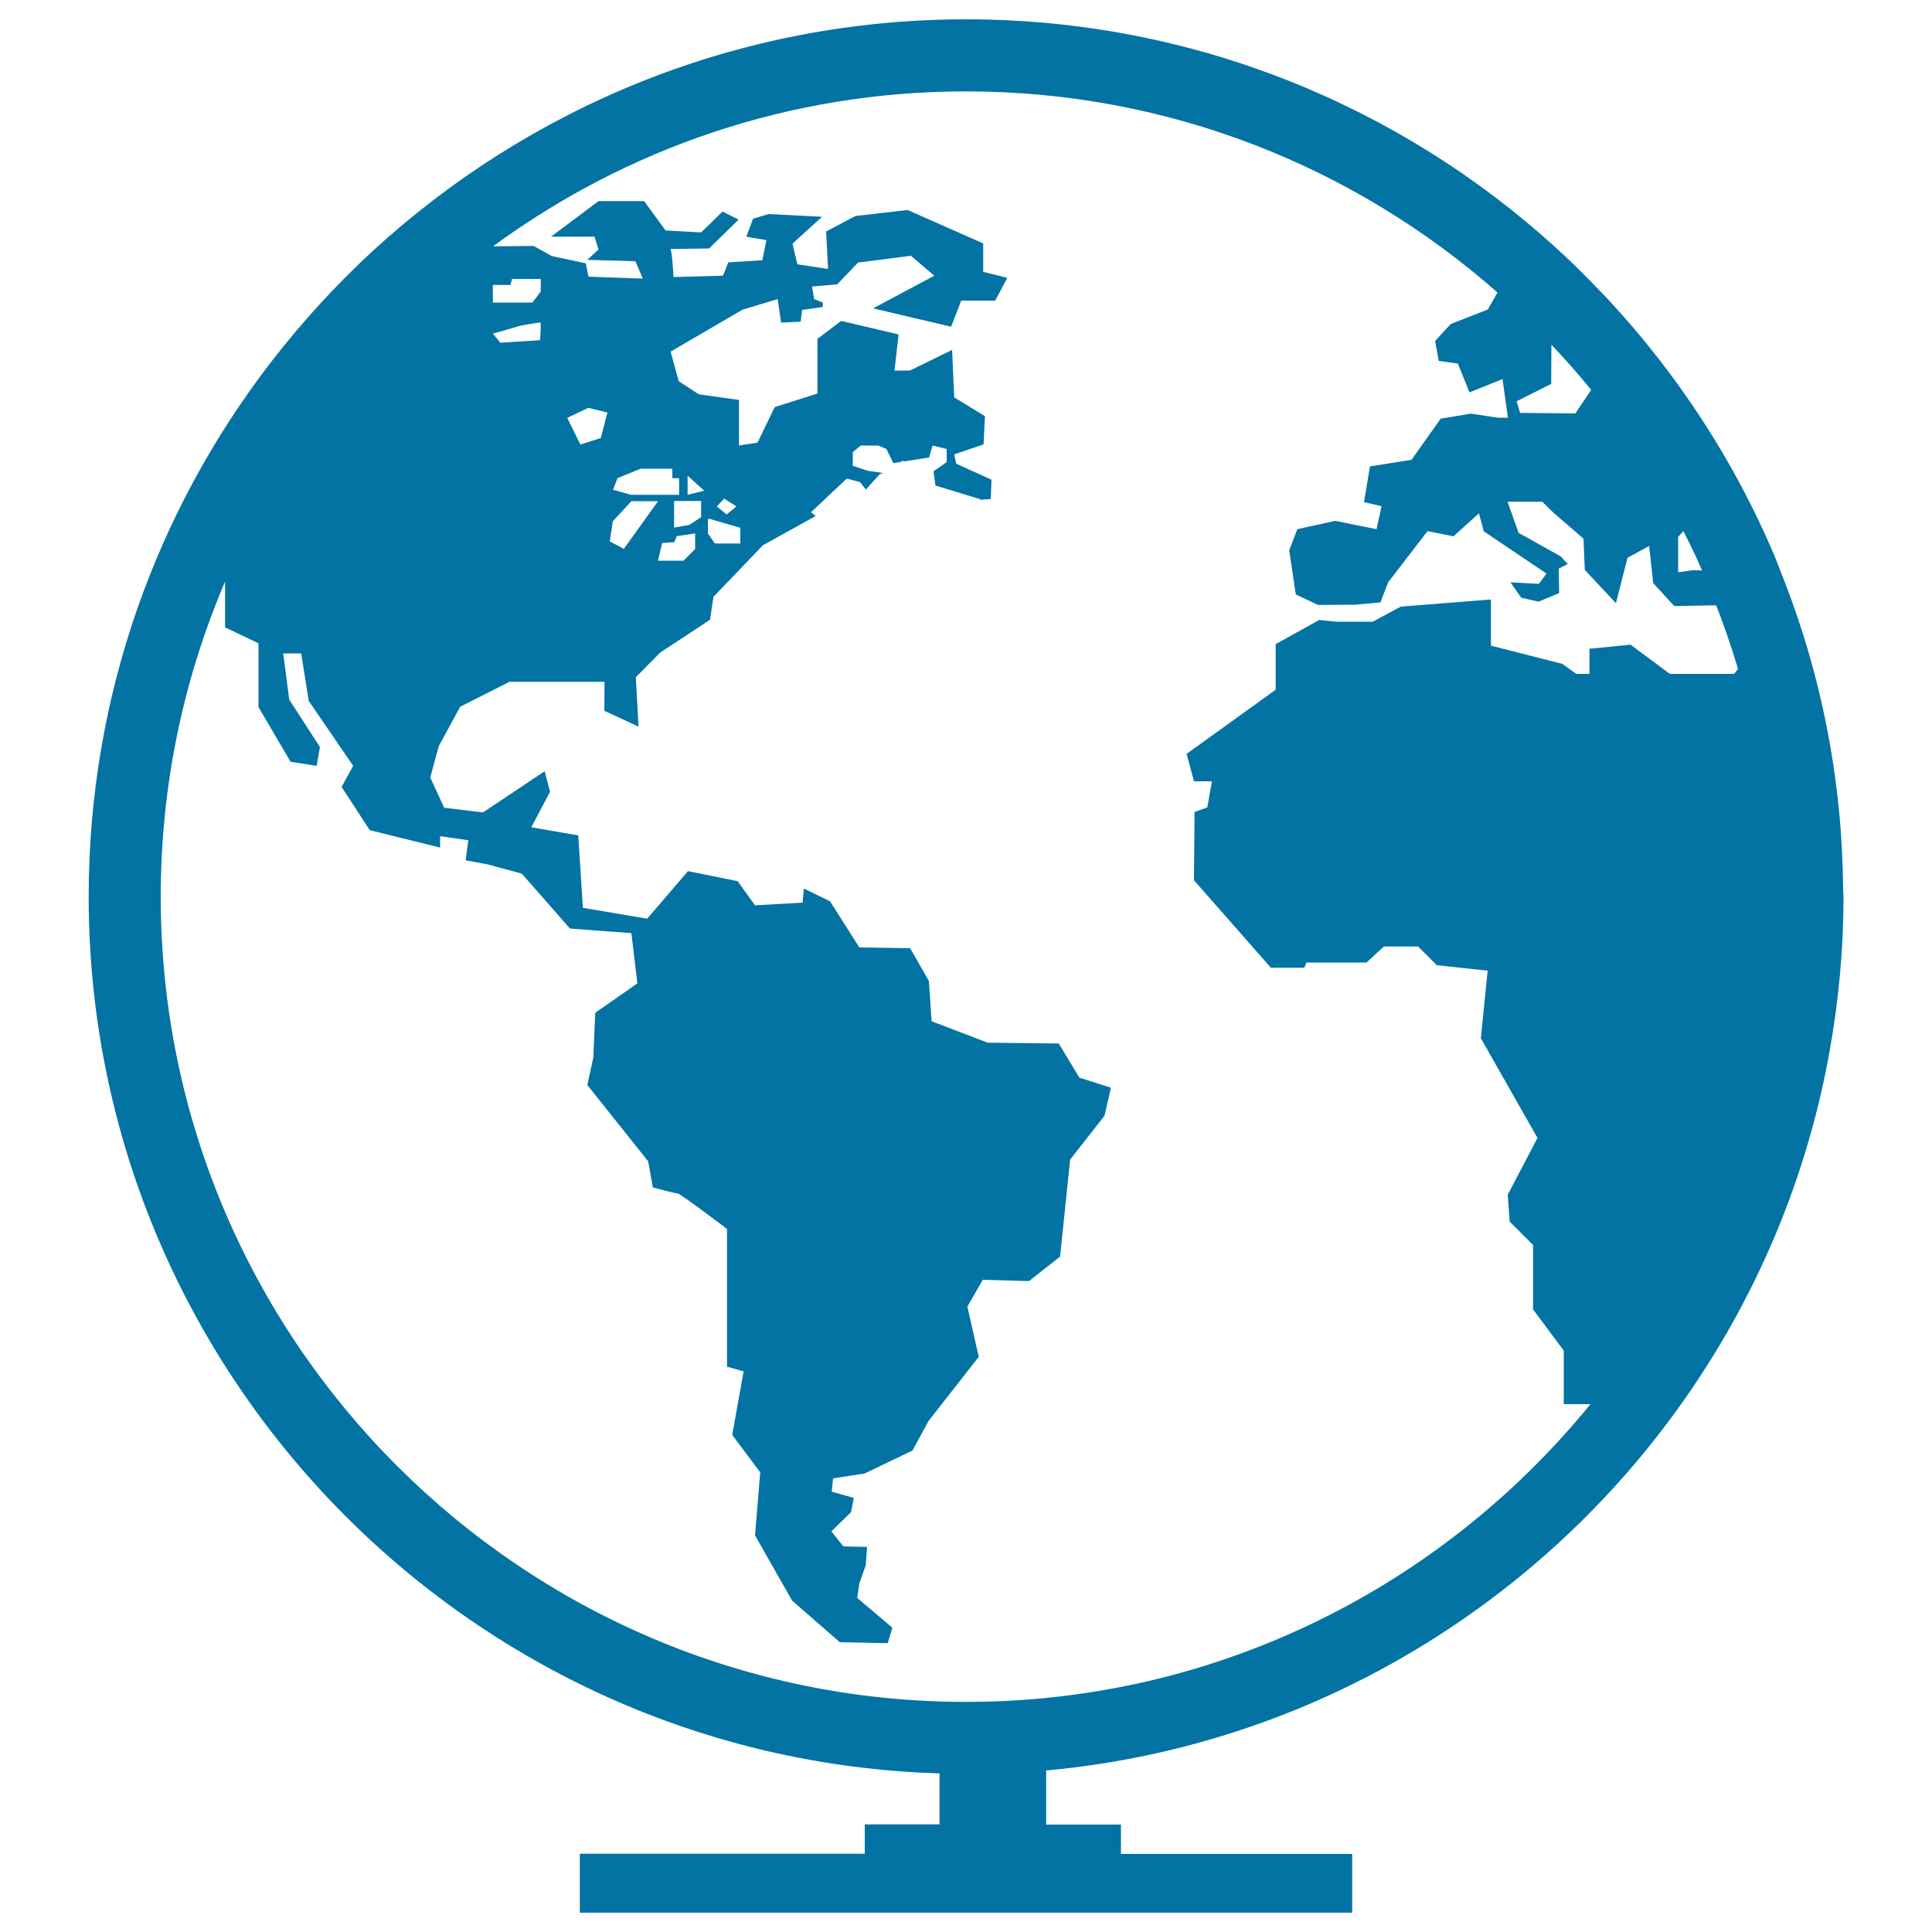 <svg xmlns="http://www.w3.org/2000/svg" viewBox="0 0 1000 1000" style="fill:#0273a2">
<title>Global Map SVG icon</title>
<g><path d="M954,459.4c-0.2-13.3-0.8-26.5-2.1-39.5c-4.2-43.3-14.5-84.8-30.1-123.7c-1.2-2.9-2.2-5.8-3.4-8.7c-20.7-48.8-49.7-93.2-85.2-131.6c-2.3-2.5-4.7-5-7.1-7.4c-6.7-7-13.6-13.8-20.8-20.3C724.8,54.9,617.5,10,500,10c-118.5,0-226.5,45.7-307.5,120.3c-18.8,17.4-36.2,36.4-51.9,56.7c-59.3,76.7-94.7,172.9-94.7,277.1c0,245.8,196.4,446.5,440.4,453.8v26.4h-38.7v15.2H300.1V990h399.8v-30.4H580.2v-15.2h-38.7v-28C700,901.9,835.1,805.7,904.4,670.4c16.1-31.4,28.6-64.9,37.1-100c2.1-8.9,4-17.8,5.6-26.9c4.6-25.8,7.1-52.3,7.1-79.4C954.1,462.5,954,461,954,459.4z M868.6,277.9l2.7-3c3.5,6.7,6.7,13.5,9.7,20.4l-4.3-0.2l-8.1,1.1L868.6,277.9L868.6,277.9z M802.9,198.7l0.1-20.3c7.2,7.6,14,15.3,20.6,23.4l-8.2,12.2l-28.6-0.3l-1.8-6L802.9,198.7z M255.1,148.3L255.1,148.3l0-0.8h9.1l0.8-3.1h14.9v6.5l-4.3,5.7h-20.5L255.1,148.3L255.1,148.3z M279.5,176.1l-20.5,1.3l-3.9-4.7l14.6-4.2c0,0,9.1-1.6,9.9-1.6C280.3,167,279.5,176.1,279.5,176.1z M897.5,348.8h-33.2L844,333.7l-21.3,2.1v13h-6.8l-7.3-5.2l-36.9-9.4v-23.9L725,314l-14.5,7.8h-18.6l-9.1-0.9l-22.5,12.5v23.6l-46.1,33.2l3.8,14.2h9.3l-2.4,13.5l-6.6,2.4l-0.3,35.3l39.8,45.3h17.3l1.1-2.7h31.1l9-8.3H734l9.7,9.7l26.3,2.8l-3.5,35l29.3,51.6l-15.4,29.4l1,13.9l12.1,12.1v33.3l15.9,21.4v27.7h13.8c-76.5,94-192.9,154.1-323.2,154.1c-229.8,0-416.8-187-416.8-416.8c0-57.9,11.9-113,33.3-163.1l0,23.7l17.3,8.3v33l16.6,28.3l13.5,2.1l1.7-9.7l-15.9-24.6l-3.1-23.9h9.3l3.9,24.6l23,33.6l-6,10.9l14.6,22.4l36.4,9v-5.9l14.6,2.1l-1.4,10.4l11.4,2.1l17.7,4.8l24.9,28.4l31.8,2.4l3.1,26l-21.8,15.2l-1,23.2l-3.1,14.2l31.5,39.5l2.4,13.5c0,0,11.4,3.1,12.8,3.1c1.4,0,25.6,18.4,25.6,18.4v71.3l8.6,2.4l-5.9,32.9l14.5,19.4l-2.7,32.6l19.2,33.8l24.7,21.5l24.8,0.5l2.4-8l-18.2-15.4l1.1-7.6l3.3-9.3l0.7-9.5l-12.3-0.3l-6.2-7.8l10.2-9.9l1.4-7.4l-11.4-3.2l0.7-6.9l16.3-2.5l24.8-11.9l8.3-15.3l26-33.2l-5.9-26l8-13.9l23.9,0.7l16.1-12.7l5.2-50.2l17.8-22.7L575,563l-16.3-5.2L548,540.1l-36.7-0.4l-29.1-11.1l-1.4-20.8l-9.7-17l-26.3-0.4l-15.2-23.9l-13.5-6.6l-0.7,7.3l-24.6,1.4l-9-12.5l-25.7-5.2L335,475.5l-33.3-5.6l-2.4-37.5l-24.3-4.2l9.7-18.4l-2.8-10.6l-31.9,21.3l-20.1-2.4l-7.2-15.7l4.4-16.2l11.1-20.4l25.5-12.9l49.2,0l-0.1,15l17.7,8.2l-1.4-25.6l12.7-12.8l25.7-16.9l1.8-11.9l25.6-26.7l27.3-15.1l-2.4-2l18.5-17.4l6.8,1.8l3.1,3.9l7-7.8l1.7-0.8l-7.7-1.1l-7.8-2.6V234l4.1-3.4h9.1l4.2,1.8l3.6,7.3l4.4-0.7v-0.6l1.3,0.4l12.8-2l1.8-6.2l7.3,1.8v6.8l-6.8,4.7h0l1,7.4l23.2,7.1c0,0,0,0.1,0.1,0.3l5.3-0.4l0.4-10l-18.3-8.3l-1-4.8l15.2-5.2l0.7-14.6l-15.9-9.7l-1.1-24.6l-21.8,10.7h-8l2.1-18.7l-29.7-7l-12.3,9.3v28.3l-22.1,7l-8.9,18.4l-9.6,1.5v-23.6l-20.8-2.9l-10.4-6.8l-4.2-15.3l37.2-21.7l18.2-5.5l1.8,12.2l10.1-0.5l0.8-6.1l10.6-1.5l0.2-2.2l-4.6-1.9l-1.1-6.5l13-1.1l7.9-8.2l0.4-0.6l0.1,0l2.4-2.5l27.4-3.5l12.1,10.3l-31.7,16.9l40.4,9.5l5.2-13.5h17.6l6.3-11.8l-12.5-3.1V126l-39.1-17.3l-27,3.1l-15.2,8l1,19.4l-15.9-2.4l-2.5-10.7l15.3-13.9l-27.7-1.4l-8,2.4l-3.5,9.3l10.4,1.8l-2.1,10.4l-17.6,1.1l-2.8,6.9l-25.6,0.7c0,0-0.7-14.5-1.7-14.5c-1,0,20.1-0.3,20.1-0.3l15.3-14.9l-8.3-4.2l-11.1,10.8l-18.4-1l-11.1-15.2h-23.6l-24.6,18.4h22.5l2.1,6.6l-5.8,5.4l24.9,0.7l3.8,9l-28.1-1l-1.4-6.9l-17.7-3.8l-9.3-5.2l-21,0.2C324,77,408.5,47.3,500,47.3c105.4,0,201.7,39.4,275.1,104.1l-5,8.8l-19.2,7.5l-8.1,8.8l1.9,10.3l9.9,1.4l6,14.9l17.1-6.9l2.8,20h-5.2l-14-2.1l-15.6,2.6l-15.1,21.3l-21.5,3.4l-3.1,18.5l9.1,2.1l-2.6,11.9l-21.4-4.3l-19.6,4.3l-4.2,10.9l3.4,22.9l11.5,5.4l19.3-0.1l13-1.2l4-10.4l20.4-26.5l13.4,2.7l13.2-11.9l2.5,9.3l32.5,21.9l-4,5.3l-14.7-0.8l5.6,8l9,2l10.6-4.4l-0.2-12.7l4.7-2.4l-3.8-4l-21.7-12.1l-5.7-16.1h18l5.8,5.7l15.5,13.4l0.7,16.2l16.1,17.2l6-23.5l11.2-6.1l2.1,19.2l10.9,11.9l21.7-0.4c4.2,10.8,8,21.8,11.3,33L897.5,348.8z M293.6,216.3l10.9-5.2l9.9,2.4l-3.4,13.2l-10.6,3.4L293.6,216.3z M351.5,247.5v8.6h-24.9l-9.3-2.6l2.3-6l12-4.9h16.4v4.9L351.5,247.5L351.5,247.5z M362.9,259.4v8.3l-6.2,4l-7.8,1.4c0,0,0-12.5,0-13.8H362.9z M355.9,256.1v-9.9l8.6,7.8L355.9,256.1z M359.8,276.1v8.1l-6,6h-13.2l2.1-9.1l6.3-0.5l1.3-3.1L359.8,276.1z M326.8,259.4h13.8l-17.7,24.7l-7.3-3.9l1.6-10.4L326.8,259.4z M383.2,273.2v8.1H370l-3.6-5.2v-7.5h1L383.2,273.2z M371,262.1l3.8-4l6.4,4l-5.1,4.2L371,262.1z"/></g>
</svg>